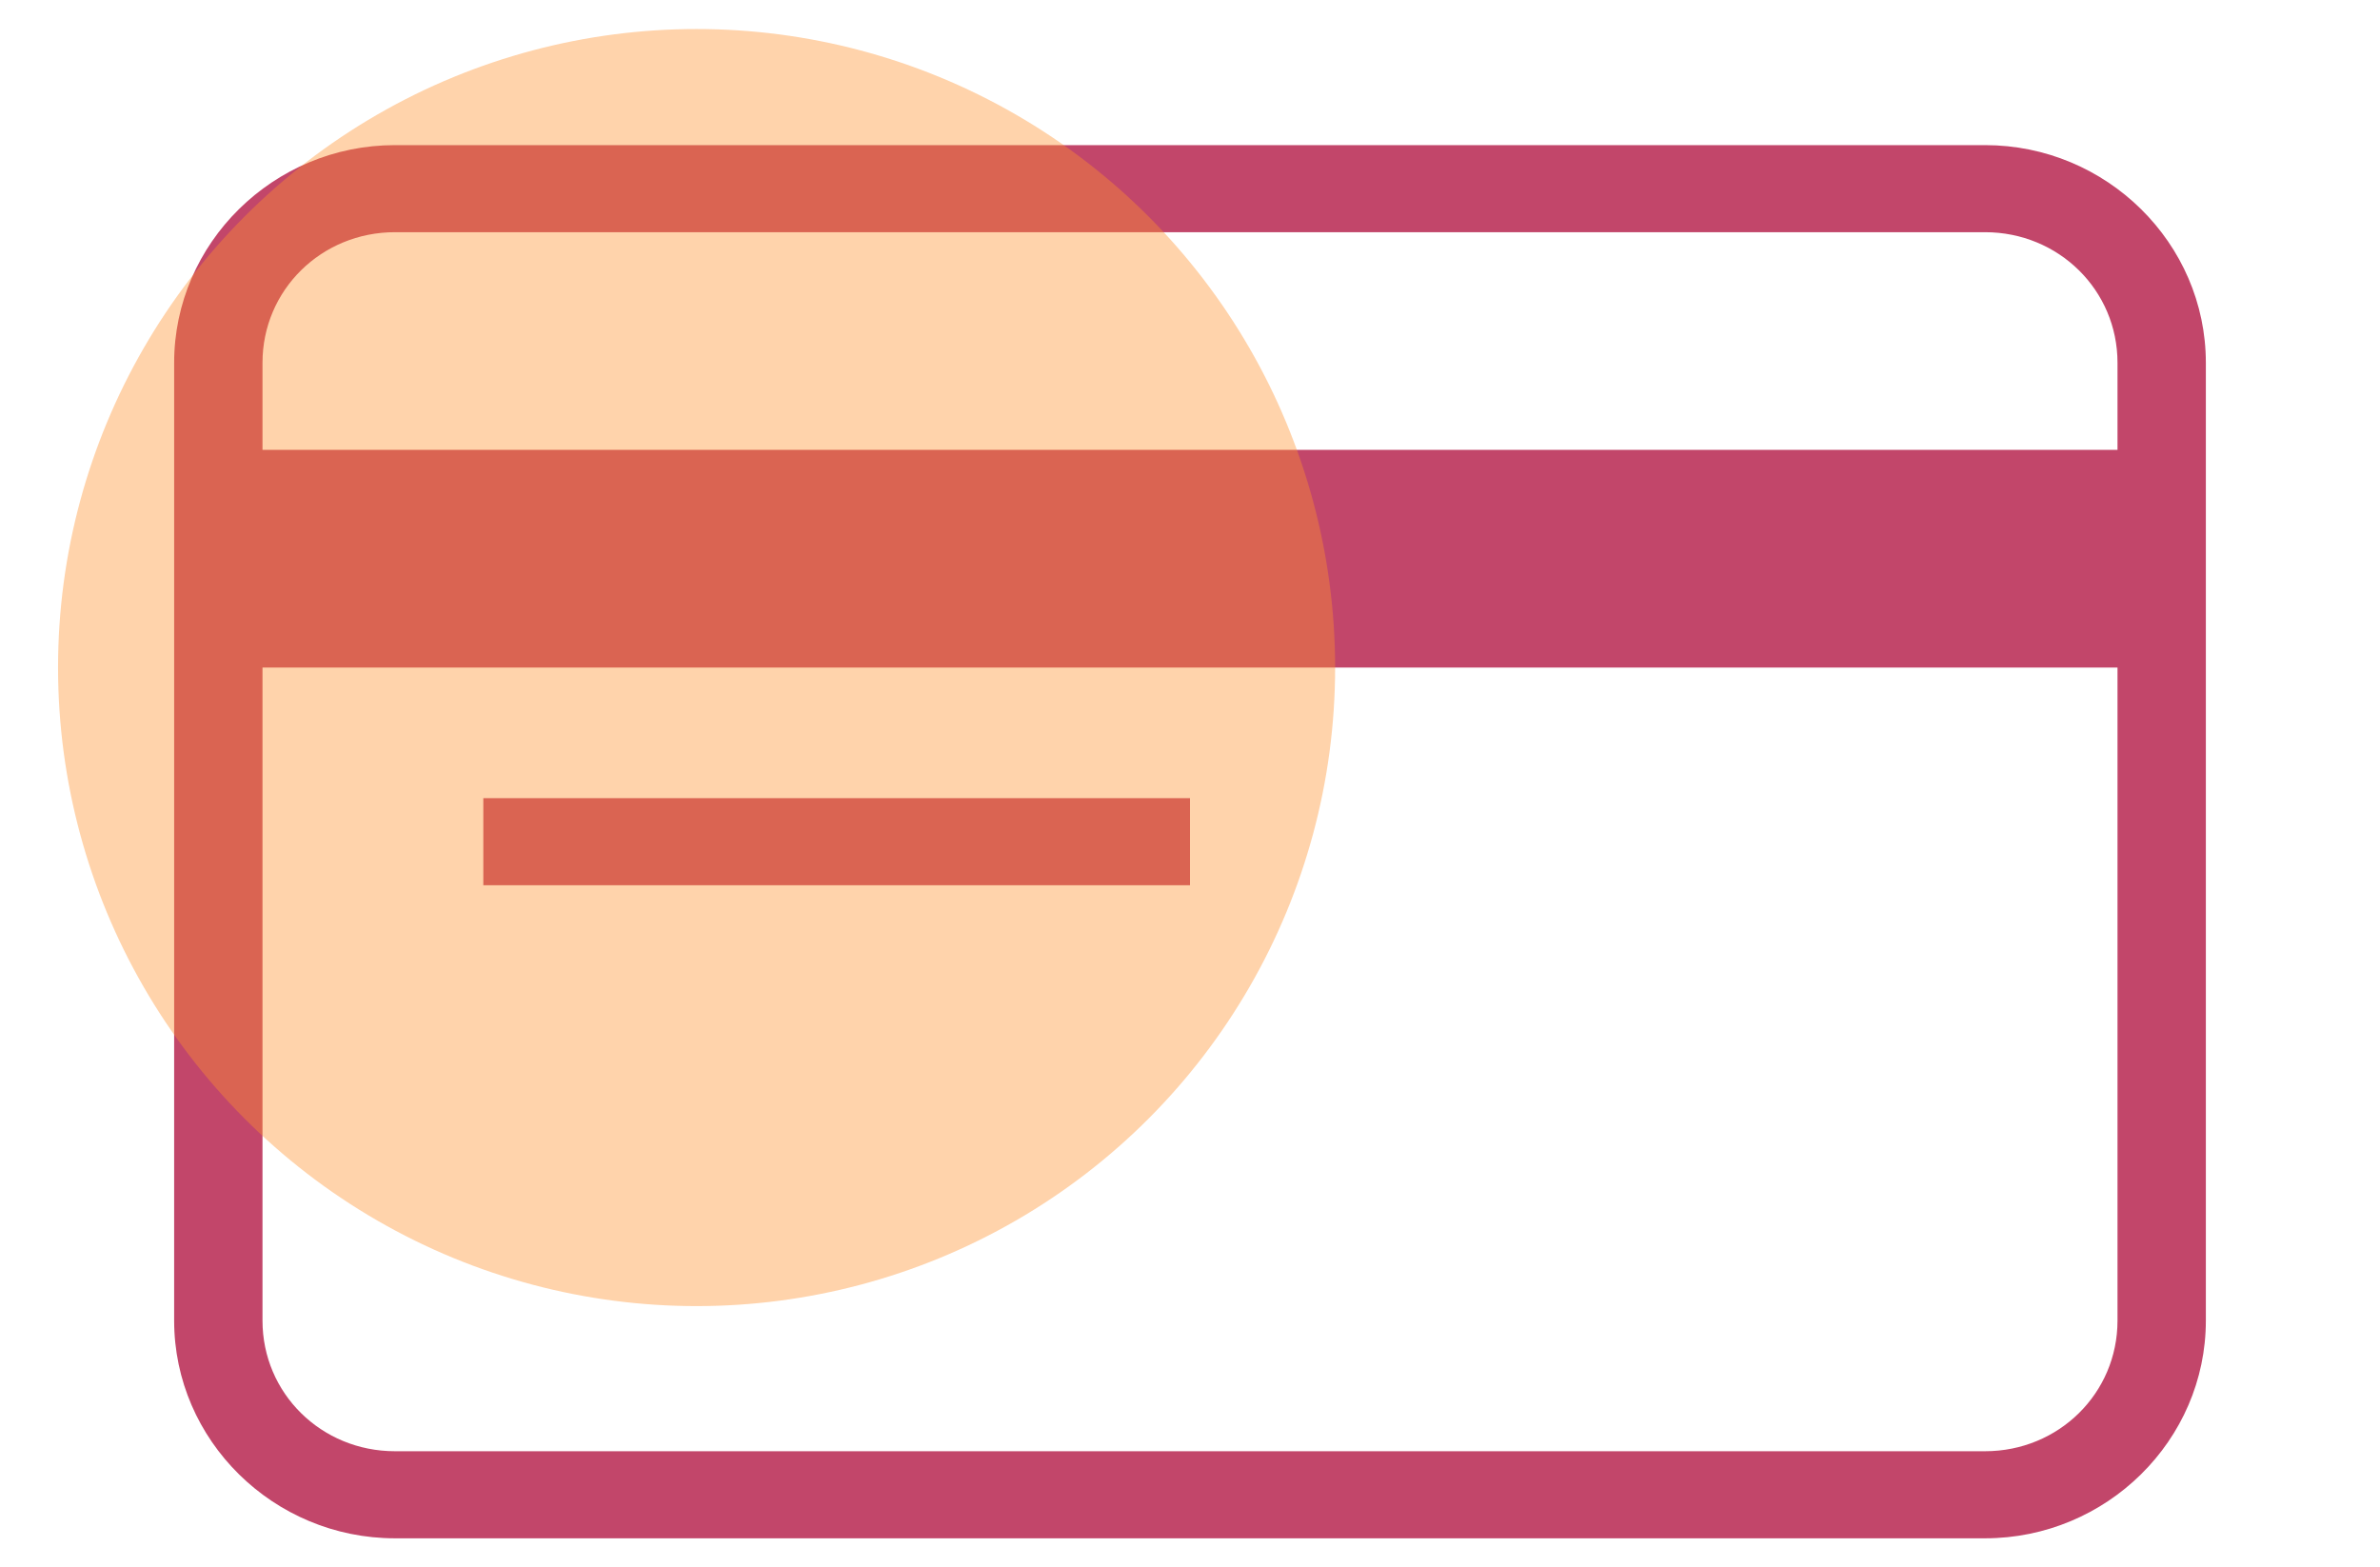 <svg width="41" height="27" viewBox="0 0 41 27" fill="none" xmlns="http://www.w3.org/2000/svg">
<path d="M6.804 2.5C4.712 2.5 3 4.188 3 6.25V22.75C3 24.812 4.712 26.5 6.804 26.5H34.196C36.288 26.5 38 24.812 38 22.75V6.25C38 4.188 36.288 2.5 34.196 2.5H6.804ZM6.804 4H34.196C35.465 4 36.478 4.999 36.478 6.25V7.75H4.522V6.25C4.522 4.999 5.535 4 6.804 4ZM4.522 11.5H36.478V22.75C36.478 24.001 35.465 25 34.196 25H6.804C5.535 25 4.522 24.001 4.522 22.75V11.5ZM8.326 13.75V15.25H20.5V13.75H8.326Z" fill="#C2466A"/>
<circle cx="12" cy="11.5" r="11" fill="#FF922D" fill-opacity="0.4"/>
</svg>
